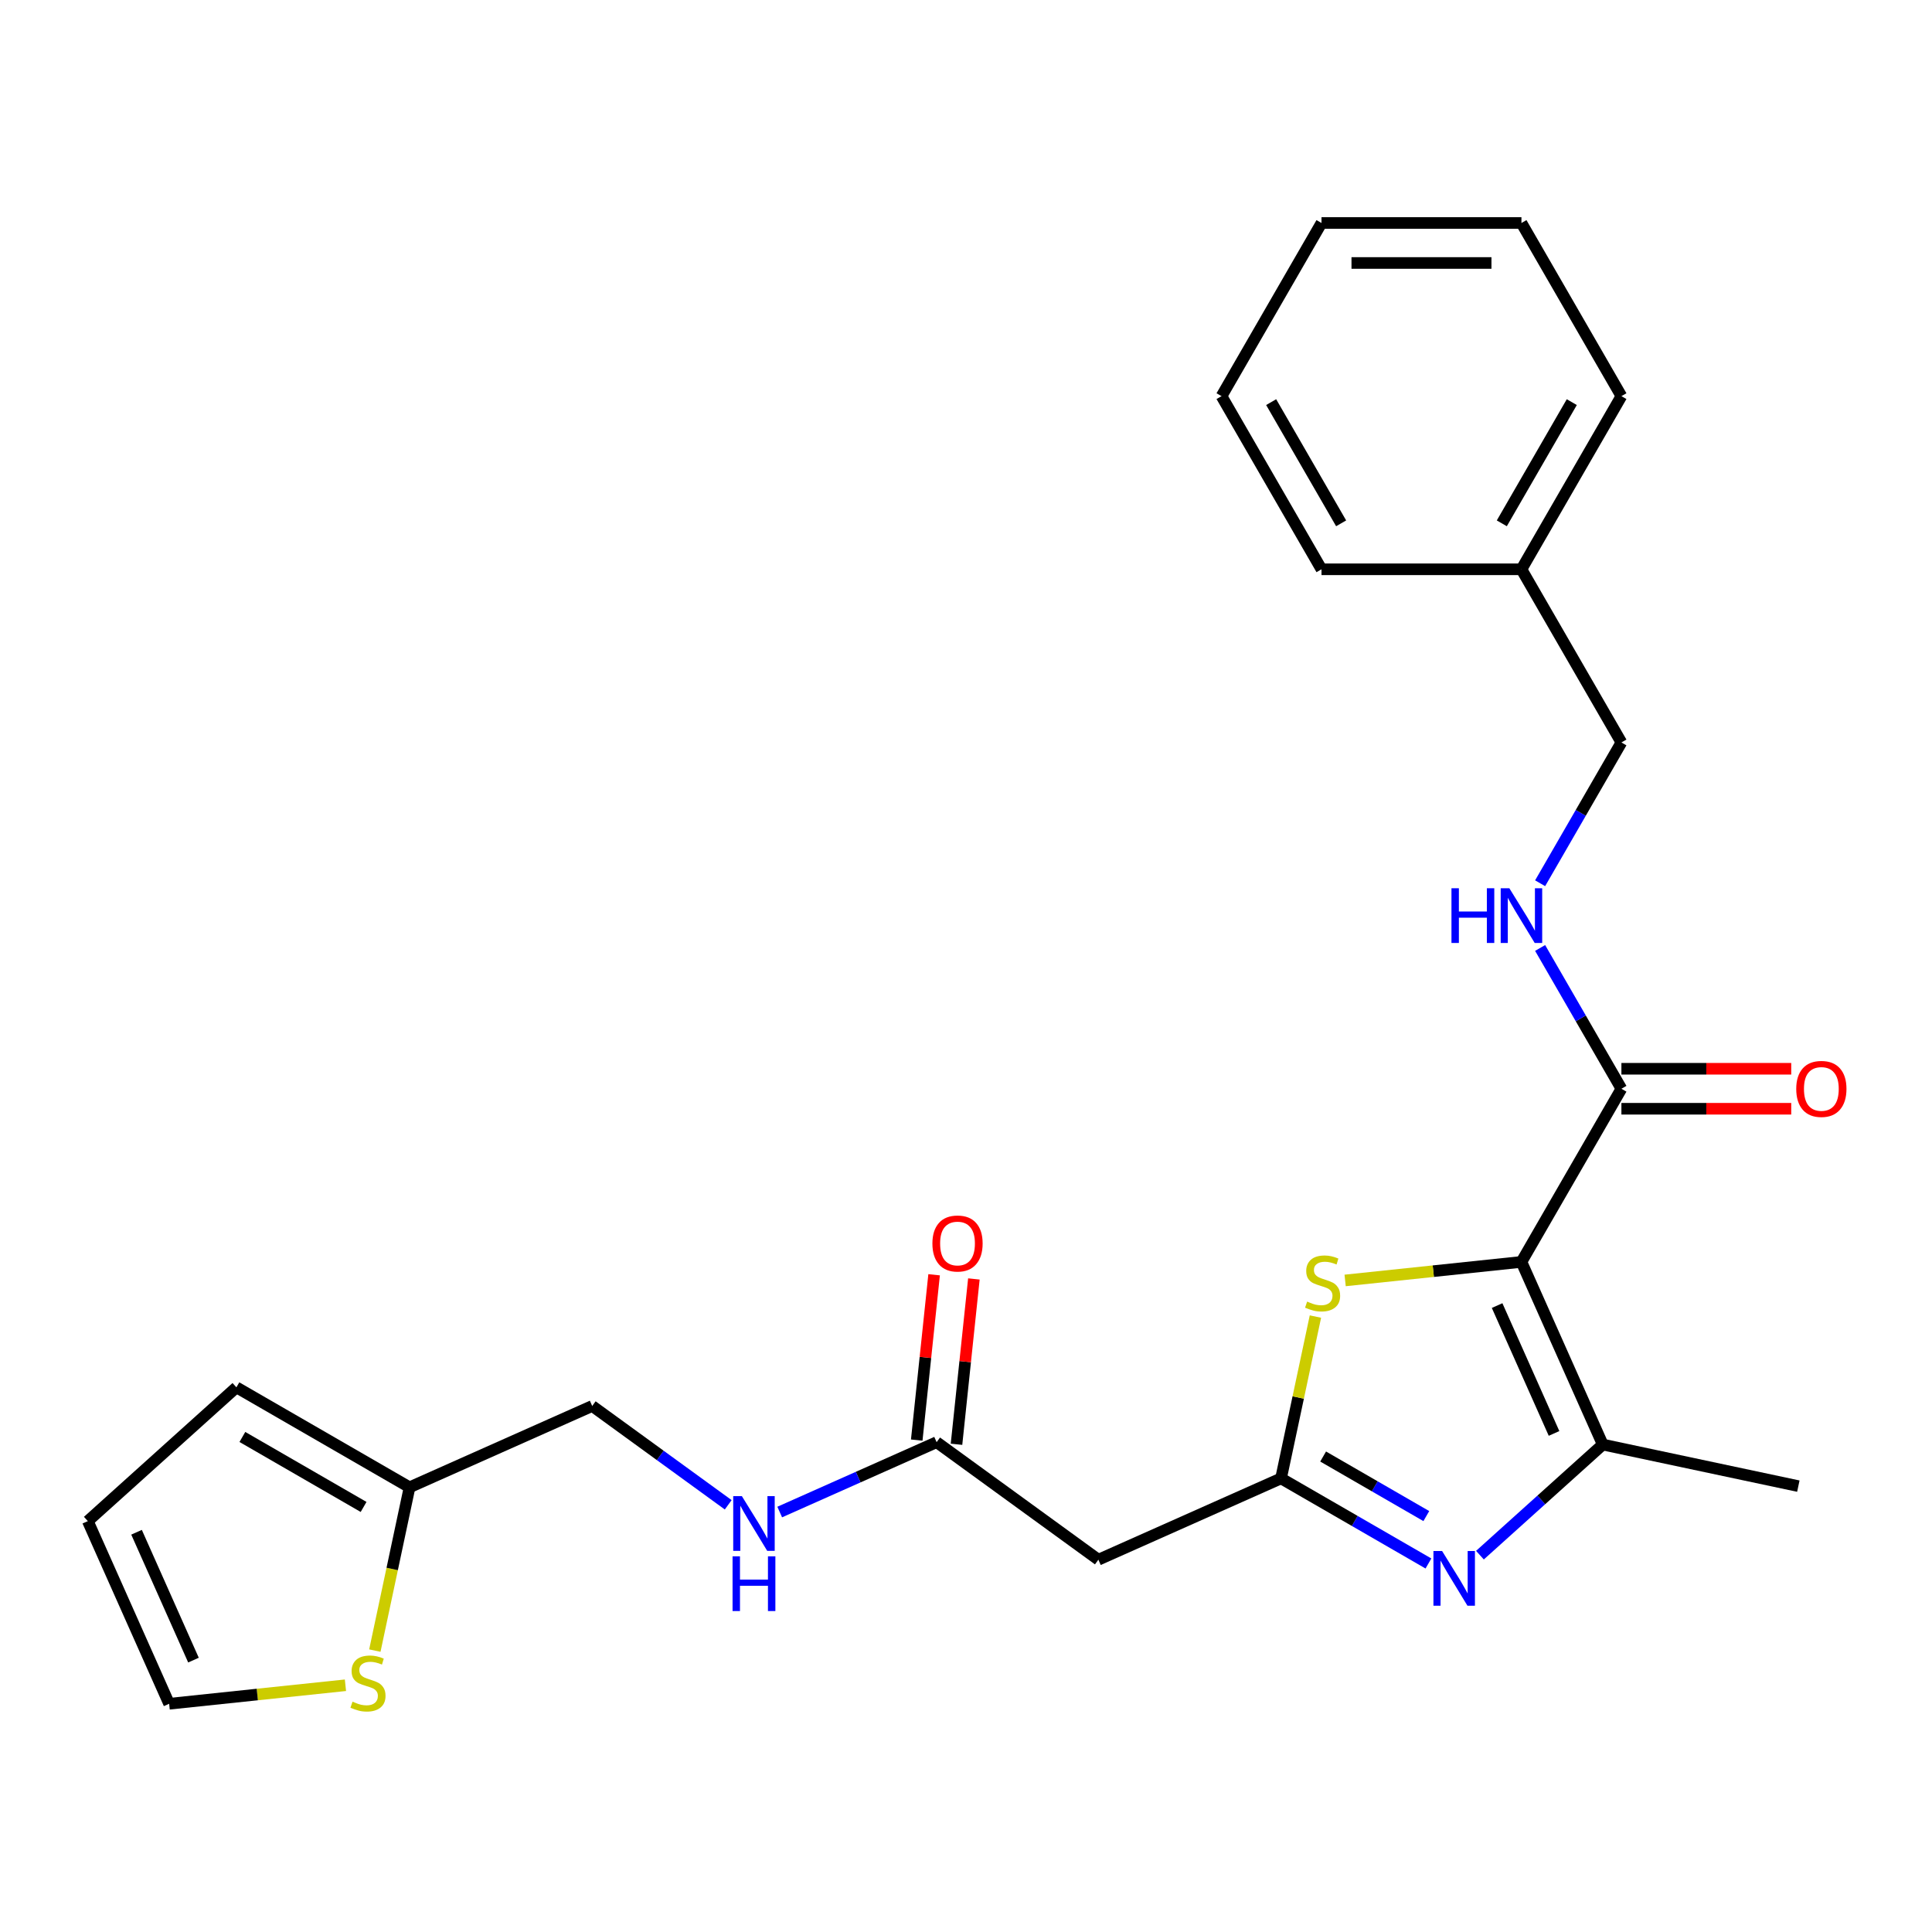 <?xml version='1.0' encoding='iso-8859-1'?>
<svg version='1.1' baseProfile='full'
              xmlns='http://www.w3.org/2000/svg'
                      xmlns:rdkit='http://www.rdkit.org/xml'
                      xmlns:xlink='http://www.w3.org/1999/xlink'
                  xml:space='preserve'
width='1000px' height='1000px' viewBox='0 0 1000 1000'>
<!-- END OF HEADER -->
<rect style='opacity:1.0;fill:#FFFFFF;stroke:none' width='1000' height='1000' x='0' y='0'> </rect>
<path class='bond-2' d='M 787.496,653.163 L 829.589,747.705' style='fill:none;fill-rule:evenodd;stroke:#000000;stroke-width:6px;stroke-linecap:butt;stroke-linejoin:miter;stroke-opacity:1' />
<path class='bond-2' d='M 774.902,675.763 L 804.367,741.942' style='fill:none;fill-rule:evenodd;stroke:#000000;stroke-width:6px;stroke-linecap:butt;stroke-linejoin:miter;stroke-opacity:1' />
<path class='bond-3' d='M 787.496,653.163 L 741.869,657.959' style='fill:none;fill-rule:evenodd;stroke:#000000;stroke-width:6px;stroke-linecap:butt;stroke-linejoin:miter;stroke-opacity:1' />
<path class='bond-3' d='M 741.869,657.959 L 696.242,662.754' style='fill:none;fill-rule:evenodd;stroke:#CCCC00;stroke-width:6px;stroke-linecap:butt;stroke-linejoin:miter;stroke-opacity:1' />
<path class='bond-4' d='M 787.496,653.163 L 839.241,563.539' style='fill:none;fill-rule:evenodd;stroke:#000000;stroke-width:6px;stroke-linecap:butt;stroke-linejoin:miter;stroke-opacity:1' />
<path class='bond-0' d='M 766.009,804.952 L 797.799,776.328' style='fill:none;fill-rule:evenodd;stroke:#0000FF;stroke-width:6px;stroke-linecap:butt;stroke-linejoin:miter;stroke-opacity:1' />
<path class='bond-0' d='M 797.799,776.328 L 829.589,747.705' style='fill:none;fill-rule:evenodd;stroke:#000000;stroke-width:6px;stroke-linecap:butt;stroke-linejoin:miter;stroke-opacity:1' />
<path class='bond-25' d='M 739.355,809.258 L 701.206,787.233' style='fill:none;fill-rule:evenodd;stroke:#0000FF;stroke-width:6px;stroke-linecap:butt;stroke-linejoin:miter;stroke-opacity:1' />
<path class='bond-25' d='M 701.206,787.233 L 663.058,765.208' style='fill:none;fill-rule:evenodd;stroke:#000000;stroke-width:6px;stroke-linecap:butt;stroke-linejoin:miter;stroke-opacity:1' />
<path class='bond-25' d='M 738.259,784.725 L 711.555,769.308' style='fill:none;fill-rule:evenodd;stroke:#0000FF;stroke-width:6px;stroke-linecap:butt;stroke-linejoin:miter;stroke-opacity:1' />
<path class='bond-25' d='M 711.555,769.308 L 684.851,753.89' style='fill:none;fill-rule:evenodd;stroke:#000000;stroke-width:6px;stroke-linecap:butt;stroke-linejoin:miter;stroke-opacity:1' />
<path class='bond-1' d='M 663.058,765.208 L 671.96,723.328' style='fill:none;fill-rule:evenodd;stroke:#000000;stroke-width:6px;stroke-linecap:butt;stroke-linejoin:miter;stroke-opacity:1' />
<path class='bond-1' d='M 671.96,723.328 L 680.862,681.448' style='fill:none;fill-rule:evenodd;stroke:#CCCC00;stroke-width:6px;stroke-linecap:butt;stroke-linejoin:miter;stroke-opacity:1' />
<path class='bond-5' d='M 663.058,765.208 L 568.517,807.3' style='fill:none;fill-rule:evenodd;stroke:#000000;stroke-width:6px;stroke-linecap:butt;stroke-linejoin:miter;stroke-opacity:1' />
<path class='bond-18' d='M 829.589,747.705 L 930.816,769.221' style='fill:none;fill-rule:evenodd;stroke:#000000;stroke-width:6px;stroke-linecap:butt;stroke-linejoin:miter;stroke-opacity:1' />
<path class='bond-7' d='M 839.241,563.539 L 818.203,527.101' style='fill:none;fill-rule:evenodd;stroke:#000000;stroke-width:6px;stroke-linecap:butt;stroke-linejoin:miter;stroke-opacity:1' />
<path class='bond-7' d='M 818.203,527.101 L 797.165,490.663' style='fill:none;fill-rule:evenodd;stroke:#0000FF;stroke-width:6px;stroke-linecap:butt;stroke-linejoin:miter;stroke-opacity:1' />
<path class='bond-12' d='M 839.241,573.888 L 883.191,573.888' style='fill:none;fill-rule:evenodd;stroke:#000000;stroke-width:6px;stroke-linecap:butt;stroke-linejoin:miter;stroke-opacity:1' />
<path class='bond-12' d='M 883.191,573.888 L 927.142,573.888' style='fill:none;fill-rule:evenodd;stroke:#FF0000;stroke-width:6px;stroke-linecap:butt;stroke-linejoin:miter;stroke-opacity:1' />
<path class='bond-12' d='M 839.241,553.19 L 883.191,553.19' style='fill:none;fill-rule:evenodd;stroke:#000000;stroke-width:6px;stroke-linecap:butt;stroke-linejoin:miter;stroke-opacity:1' />
<path class='bond-12' d='M 883.191,553.19 L 927.142,553.19' style='fill:none;fill-rule:evenodd;stroke:#FF0000;stroke-width:6px;stroke-linecap:butt;stroke-linejoin:miter;stroke-opacity:1' />
<path class='bond-6' d='M 568.517,807.3 L 484.793,746.471' style='fill:none;fill-rule:evenodd;stroke:#000000;stroke-width:6px;stroke-linecap:butt;stroke-linejoin:miter;stroke-opacity:1' />
<path class='bond-10' d='M 484.793,746.471 L 444.185,764.551' style='fill:none;fill-rule:evenodd;stroke:#000000;stroke-width:6px;stroke-linecap:butt;stroke-linejoin:miter;stroke-opacity:1' />
<path class='bond-10' d='M 444.185,764.551 L 403.578,782.63' style='fill:none;fill-rule:evenodd;stroke:#0000FF;stroke-width:6px;stroke-linecap:butt;stroke-linejoin:miter;stroke-opacity:1' />
<path class='bond-15' d='M 495.085,747.553 L 499.582,704.766' style='fill:none;fill-rule:evenodd;stroke:#000000;stroke-width:6px;stroke-linecap:butt;stroke-linejoin:miter;stroke-opacity:1' />
<path class='bond-15' d='M 499.582,704.766 L 504.079,661.979' style='fill:none;fill-rule:evenodd;stroke:#FF0000;stroke-width:6px;stroke-linecap:butt;stroke-linejoin:miter;stroke-opacity:1' />
<path class='bond-15' d='M 474.5,745.39 L 478.997,702.602' style='fill:none;fill-rule:evenodd;stroke:#000000;stroke-width:6px;stroke-linecap:butt;stroke-linejoin:miter;stroke-opacity:1' />
<path class='bond-15' d='M 478.997,702.602 L 483.495,659.815' style='fill:none;fill-rule:evenodd;stroke:#FF0000;stroke-width:6px;stroke-linecap:butt;stroke-linejoin:miter;stroke-opacity:1' />
<path class='bond-17' d='M 797.165,457.168 L 818.203,420.73' style='fill:none;fill-rule:evenodd;stroke:#0000FF;stroke-width:6px;stroke-linecap:butt;stroke-linejoin:miter;stroke-opacity:1' />
<path class='bond-17' d='M 818.203,420.73 L 839.241,384.292' style='fill:none;fill-rule:evenodd;stroke:#000000;stroke-width:6px;stroke-linecap:butt;stroke-linejoin:miter;stroke-opacity:1' />
<path class='bond-8' d='M 194.02,854.347 L 203.003,812.087' style='fill:none;fill-rule:evenodd;stroke:#CCCC00;stroke-width:6px;stroke-linecap:butt;stroke-linejoin:miter;stroke-opacity:1' />
<path class='bond-8' d='M 203.003,812.087 L 211.985,769.827' style='fill:none;fill-rule:evenodd;stroke:#000000;stroke-width:6px;stroke-linecap:butt;stroke-linejoin:miter;stroke-opacity:1' />
<path class='bond-11' d='M 178.802,872.281 L 133.174,877.076' style='fill:none;fill-rule:evenodd;stroke:#CCCC00;stroke-width:6px;stroke-linecap:butt;stroke-linejoin:miter;stroke-opacity:1' />
<path class='bond-11' d='M 133.174,877.076 L 87.547,881.872' style='fill:none;fill-rule:evenodd;stroke:#000000;stroke-width:6px;stroke-linecap:butt;stroke-linejoin:miter;stroke-opacity:1' />
<path class='bond-9' d='M 211.985,769.827 L 306.527,727.735' style='fill:none;fill-rule:evenodd;stroke:#000000;stroke-width:6px;stroke-linecap:butt;stroke-linejoin:miter;stroke-opacity:1' />
<path class='bond-13' d='M 211.985,769.827 L 122.362,718.083' style='fill:none;fill-rule:evenodd;stroke:#000000;stroke-width:6px;stroke-linecap:butt;stroke-linejoin:miter;stroke-opacity:1' />
<path class='bond-13' d='M 188.193,779.991 L 125.456,743.769' style='fill:none;fill-rule:evenodd;stroke:#000000;stroke-width:6px;stroke-linecap:butt;stroke-linejoin:miter;stroke-opacity:1' />
<path class='bond-16' d='M 376.924,778.881 L 341.725,753.308' style='fill:none;fill-rule:evenodd;stroke:#0000FF;stroke-width:6px;stroke-linecap:butt;stroke-linejoin:miter;stroke-opacity:1' />
<path class='bond-16' d='M 341.725,753.308 L 306.527,727.735' style='fill:none;fill-rule:evenodd;stroke:#000000;stroke-width:6px;stroke-linecap:butt;stroke-linejoin:miter;stroke-opacity:1' />
<path class='bond-27' d='M 87.547,881.872 L 45.455,787.33' style='fill:none;fill-rule:evenodd;stroke:#000000;stroke-width:6px;stroke-linecap:butt;stroke-linejoin:miter;stroke-opacity:1' />
<path class='bond-27' d='M 100.142,859.272 L 70.677,793.093' style='fill:none;fill-rule:evenodd;stroke:#000000;stroke-width:6px;stroke-linecap:butt;stroke-linejoin:miter;stroke-opacity:1' />
<path class='bond-14' d='M 122.362,718.083 L 45.455,787.33' style='fill:none;fill-rule:evenodd;stroke:#000000;stroke-width:6px;stroke-linecap:butt;stroke-linejoin:miter;stroke-opacity:1' />
<path class='bond-19' d='M 839.241,384.292 L 787.496,294.668' style='fill:none;fill-rule:evenodd;stroke:#000000;stroke-width:6px;stroke-linecap:butt;stroke-linejoin:miter;stroke-opacity:1' />
<path class='bond-20' d='M 787.496,294.668 L 839.241,205.044' style='fill:none;fill-rule:evenodd;stroke:#000000;stroke-width:6px;stroke-linecap:butt;stroke-linejoin:miter;stroke-opacity:1' />
<path class='bond-20' d='M 777.333,270.876 L 813.554,208.139' style='fill:none;fill-rule:evenodd;stroke:#000000;stroke-width:6px;stroke-linecap:butt;stroke-linejoin:miter;stroke-opacity:1' />
<path class='bond-21' d='M 787.496,294.668 L 684.008,294.668' style='fill:none;fill-rule:evenodd;stroke:#000000;stroke-width:6px;stroke-linecap:butt;stroke-linejoin:miter;stroke-opacity:1' />
<path class='bond-22' d='M 839.241,205.044 L 787.496,115.42' style='fill:none;fill-rule:evenodd;stroke:#000000;stroke-width:6px;stroke-linecap:butt;stroke-linejoin:miter;stroke-opacity:1' />
<path class='bond-23' d='M 684.008,294.668 L 632.263,205.044' style='fill:none;fill-rule:evenodd;stroke:#000000;stroke-width:6px;stroke-linecap:butt;stroke-linejoin:miter;stroke-opacity:1' />
<path class='bond-23' d='M 694.171,270.876 L 657.95,208.139' style='fill:none;fill-rule:evenodd;stroke:#000000;stroke-width:6px;stroke-linecap:butt;stroke-linejoin:miter;stroke-opacity:1' />
<path class='bond-26' d='M 787.496,115.42 L 684.008,115.42' style='fill:none;fill-rule:evenodd;stroke:#000000;stroke-width:6px;stroke-linecap:butt;stroke-linejoin:miter;stroke-opacity:1' />
<path class='bond-26' d='M 771.973,136.118 L 699.531,136.118' style='fill:none;fill-rule:evenodd;stroke:#000000;stroke-width:6px;stroke-linecap:butt;stroke-linejoin:miter;stroke-opacity:1' />
<path class='bond-24' d='M 632.263,205.044 L 684.008,115.42' style='fill:none;fill-rule:evenodd;stroke:#000000;stroke-width:6px;stroke-linecap:butt;stroke-linejoin:miter;stroke-opacity:1' />
<path  class='atom-1' d='M 746.422 802.792
L 755.702 817.792
Q 756.622 819.272, 758.102 821.952
Q 759.582 824.632, 759.662 824.792
L 759.662 802.792
L 763.422 802.792
L 763.422 831.112
L 759.542 831.112
L 749.582 814.712
Q 748.422 812.792, 747.182 810.592
Q 745.982 808.392, 745.622 807.712
L 745.622 831.112
L 741.942 831.112
L 741.942 802.792
L 746.422 802.792
' fill='#0000FF'/>
<path  class='atom-4' d='M 676.575 673.701
Q 676.895 673.821, 678.215 674.381
Q 679.535 674.941, 680.975 675.301
Q 682.455 675.621, 683.895 675.621
Q 686.575 675.621, 688.135 674.341
Q 689.695 673.021, 689.695 670.741
Q 689.695 669.181, 688.895 668.221
Q 688.135 667.261, 686.935 666.741
Q 685.735 666.221, 683.735 665.621
Q 681.215 664.861, 679.695 664.141
Q 678.215 663.421, 677.135 661.901
Q 676.095 660.381, 676.095 657.821
Q 676.095 654.261, 678.495 652.061
Q 680.935 649.861, 685.735 649.861
Q 689.015 649.861, 692.735 651.421
L 691.815 654.501
Q 688.415 653.101, 685.855 653.101
Q 683.095 653.101, 681.575 654.261
Q 680.055 655.381, 680.095 657.341
Q 680.095 658.861, 680.855 659.781
Q 681.655 660.701, 682.775 661.221
Q 683.935 661.741, 685.855 662.341
Q 688.415 663.141, 689.935 663.941
Q 691.455 664.741, 692.535 666.381
Q 693.655 667.981, 693.655 670.741
Q 693.655 674.661, 691.015 676.781
Q 688.415 678.861, 684.055 678.861
Q 681.535 678.861, 679.615 678.301
Q 677.735 677.781, 675.495 676.861
L 676.575 673.701
' fill='#CCCC00'/>
<path  class='atom-8' d='M 751.276 459.756
L 755.116 459.756
L 755.116 471.796
L 769.596 471.796
L 769.596 459.756
L 773.436 459.756
L 773.436 488.076
L 769.596 488.076
L 769.596 474.996
L 755.116 474.996
L 755.116 488.076
L 751.276 488.076
L 751.276 459.756
' fill='#0000FF'/>
<path  class='atom-8' d='M 781.236 459.756
L 790.516 474.756
Q 791.436 476.236, 792.916 478.916
Q 794.396 481.596, 794.476 481.756
L 794.476 459.756
L 798.236 459.756
L 798.236 488.076
L 794.356 488.076
L 784.396 471.676
Q 783.236 469.756, 781.996 467.556
Q 780.796 465.356, 780.436 464.676
L 780.436 488.076
L 776.756 488.076
L 776.756 459.756
L 781.236 459.756
' fill='#0000FF'/>
<path  class='atom-9' d='M 182.469 880.775
Q 182.789 880.895, 184.109 881.455
Q 185.429 882.015, 186.869 882.375
Q 188.349 882.695, 189.789 882.695
Q 192.469 882.695, 194.029 881.415
Q 195.589 880.095, 195.589 877.815
Q 195.589 876.255, 194.789 875.295
Q 194.029 874.335, 192.829 873.815
Q 191.629 873.295, 189.629 872.695
Q 187.109 871.935, 185.589 871.215
Q 184.109 870.495, 183.029 868.975
Q 181.989 867.455, 181.989 864.895
Q 181.989 861.335, 184.389 859.135
Q 186.829 856.935, 191.629 856.935
Q 194.909 856.935, 198.629 858.495
L 197.709 861.575
Q 194.309 860.175, 191.749 860.175
Q 188.989 860.175, 187.469 861.335
Q 185.949 862.455, 185.989 864.415
Q 185.989 865.935, 186.749 866.855
Q 187.549 867.775, 188.669 868.295
Q 189.829 868.815, 191.749 869.415
Q 194.309 870.215, 195.829 871.015
Q 197.349 871.815, 198.429 873.455
Q 199.549 875.055, 199.549 877.815
Q 199.549 881.735, 196.909 883.855
Q 194.309 885.935, 189.949 885.935
Q 187.429 885.935, 185.509 885.375
Q 183.629 884.855, 181.389 883.935
L 182.469 880.775
' fill='#CCCC00'/>
<path  class='atom-11' d='M 383.991 774.404
L 393.271 789.404
Q 394.191 790.884, 395.671 793.564
Q 397.151 796.244, 397.231 796.404
L 397.231 774.404
L 400.991 774.404
L 400.991 802.724
L 397.111 802.724
L 387.151 786.324
Q 385.991 784.404, 384.751 782.204
Q 383.551 780.004, 383.191 779.324
L 383.191 802.724
L 379.511 802.724
L 379.511 774.404
L 383.991 774.404
' fill='#0000FF'/>
<path  class='atom-11' d='M 379.171 805.556
L 383.011 805.556
L 383.011 817.596
L 397.491 817.596
L 397.491 805.556
L 401.331 805.556
L 401.331 833.876
L 397.491 833.876
L 397.491 820.796
L 383.011 820.796
L 383.011 833.876
L 379.171 833.876
L 379.171 805.556
' fill='#0000FF'/>
<path  class='atom-13' d='M 929.729 563.619
Q 929.729 556.819, 933.089 553.019
Q 936.449 549.219, 942.729 549.219
Q 949.009 549.219, 952.369 553.019
Q 955.729 556.819, 955.729 563.619
Q 955.729 570.499, 952.329 574.419
Q 948.929 578.299, 942.729 578.299
Q 936.489 578.299, 933.089 574.419
Q 929.729 570.539, 929.729 563.619
M 942.729 575.099
Q 947.049 575.099, 949.369 572.219
Q 951.729 569.299, 951.729 563.619
Q 951.729 558.059, 949.369 555.259
Q 947.049 552.419, 942.729 552.419
Q 938.409 552.419, 936.049 555.219
Q 933.729 558.019, 933.729 563.619
Q 933.729 569.339, 936.049 572.219
Q 938.409 575.099, 942.729 575.099
' fill='#FF0000'/>
<path  class='atom-16' d='M 482.61 643.63
Q 482.61 636.83, 485.97 633.03
Q 489.33 629.23, 495.61 629.23
Q 501.89 629.23, 505.25 633.03
Q 508.61 636.83, 508.61 643.63
Q 508.61 650.51, 505.21 654.43
Q 501.81 658.31, 495.61 658.31
Q 489.37 658.31, 485.97 654.43
Q 482.61 650.55, 482.61 643.63
M 495.61 655.11
Q 499.93 655.11, 502.25 652.23
Q 504.61 649.31, 504.61 643.63
Q 504.61 638.07, 502.25 635.27
Q 499.93 632.43, 495.61 632.43
Q 491.29 632.43, 488.93 635.23
Q 486.61 638.03, 486.61 643.63
Q 486.61 649.35, 488.93 652.23
Q 491.29 655.11, 495.61 655.11
' fill='#FF0000'/>
</svg>
